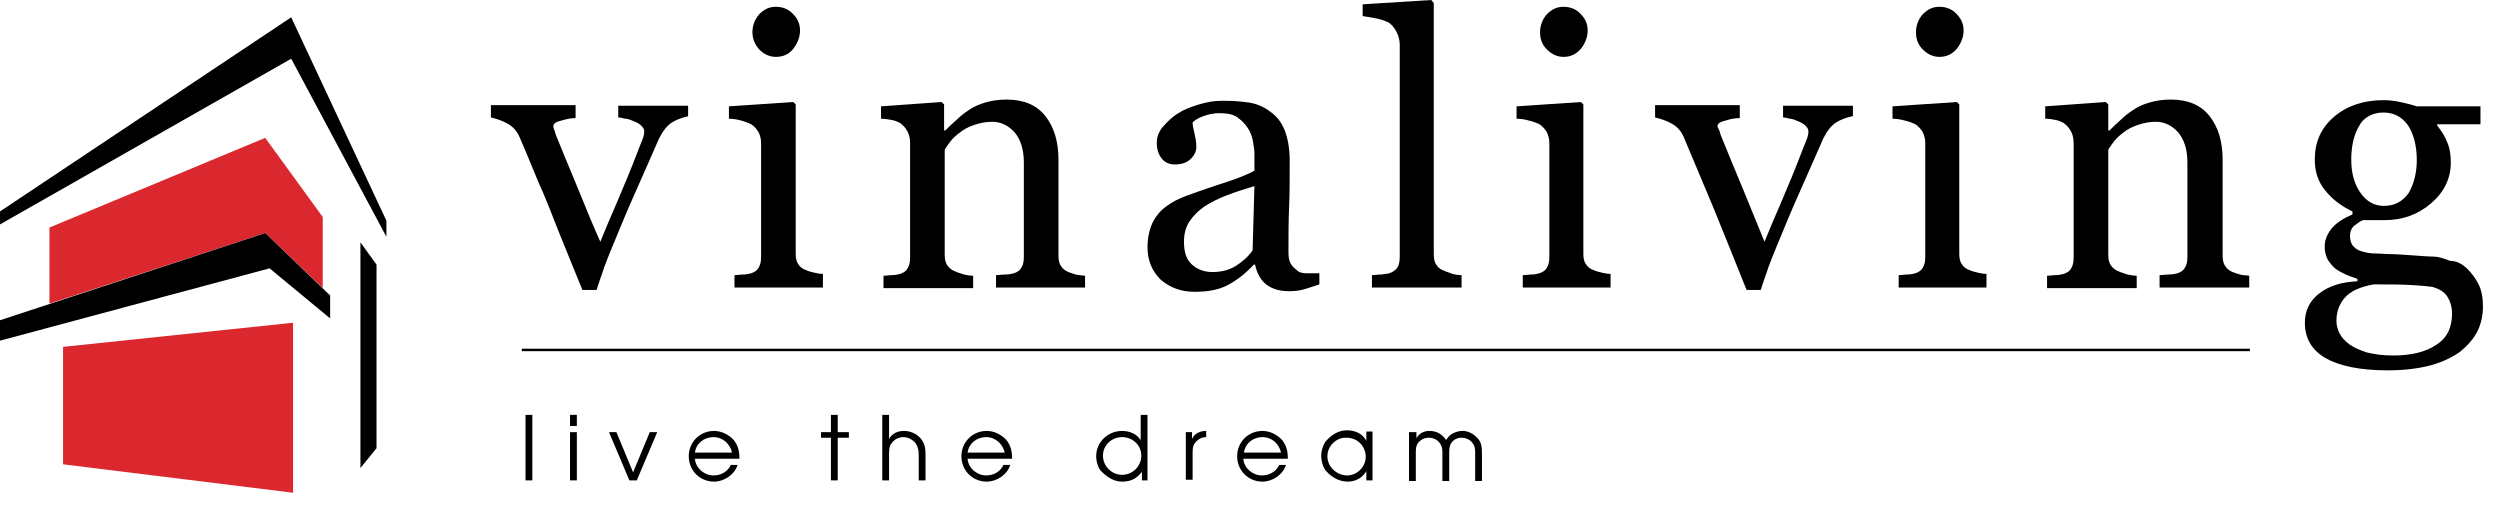<svg width="138" height="28" viewBox="0 0 138 28" fill="none" xmlns="http://www.w3.org/2000/svg">
<path d="M29.384 22.9H29.009V26.517H29.384V22.9Z" fill="black"/>
<path d="M31.466 23.855H31.842V26.517H31.466V23.855ZM31.466 22.9H31.842V23.514H31.466V22.9Z" fill="black"/>
<path d="M33.616 23.855H34.025L34.947 26.074L35.868 23.855H36.278L35.151 26.517H34.742L33.616 23.855Z" fill="black"/>
<path d="M40.407 24.982C40.305 24.504 39.896 24.128 39.384 24.128C38.872 24.128 38.428 24.47 38.36 24.982H40.407ZM38.36 25.323C38.394 25.835 38.872 26.244 39.384 26.244C39.793 26.244 40.169 26.04 40.339 25.664H40.715C40.544 26.21 39.964 26.586 39.418 26.586C38.633 26.586 38.019 25.971 38.019 25.186C38.019 24.401 38.633 23.787 39.418 23.787C39.827 23.787 40.237 23.992 40.51 24.299C40.749 24.606 40.817 24.913 40.817 25.323H38.36Z" fill="black"/>
<path d="M45.867 24.163H45.321V23.855H45.867V22.9H46.243V23.855H46.857V24.163H46.243V26.517H45.867V24.163Z" fill="black"/>
<path d="M48.701 22.9H49.076V24.231C49.247 23.924 49.554 23.787 49.895 23.787C50.236 23.787 50.578 23.924 50.817 24.197C51.056 24.47 51.09 24.777 51.09 25.118V26.517H50.714V25.118C50.714 24.879 50.68 24.675 50.544 24.47C50.373 24.265 50.134 24.128 49.861 24.128C49.622 24.128 49.349 24.265 49.213 24.47C49.076 24.64 49.076 24.879 49.076 25.118V26.517H48.701V22.9Z" fill="black"/>
<path d="M55.458 24.982C55.356 24.504 54.946 24.128 54.434 24.128C53.922 24.128 53.479 24.47 53.411 24.982H55.458ZM53.411 25.323C53.445 25.835 53.922 26.244 54.434 26.244C54.844 26.244 55.219 26.04 55.39 25.664H55.765C55.595 26.21 55.015 26.586 54.469 26.586C53.684 26.586 53.069 25.971 53.069 25.186C53.069 24.401 53.684 23.787 54.469 23.787C54.878 23.787 55.288 23.992 55.561 24.299C55.8 24.606 55.868 24.913 55.868 25.323H53.411Z" fill="black"/>
<path d="M61.942 24.128C61.362 24.128 60.884 24.572 60.884 25.152C60.884 25.733 61.362 26.21 61.942 26.21C62.522 26.21 63 25.733 63 25.152C63 24.572 62.522 24.128 61.942 24.128ZM63.376 26.517H63.034V26.04C62.761 26.415 62.42 26.586 61.942 26.586C61.567 26.586 61.191 26.415 60.816 26.04C60.679 25.937 60.509 25.562 60.509 25.186C60.509 24.401 61.157 23.787 61.942 23.787C62.352 23.787 62.761 23.958 62.966 24.299V22.9H63.341V26.517H63.376Z" fill="black"/>
<path d="M65.457 23.855H65.798V24.231C65.935 23.924 66.242 23.787 66.583 23.787V24.128C66.379 24.128 66.242 24.197 66.106 24.299C65.867 24.504 65.832 24.674 65.832 24.982V26.483H65.457V23.855Z" fill="black"/>
<path d="M70.713 24.982C70.611 24.504 70.201 24.128 69.689 24.128C69.177 24.128 68.734 24.47 68.665 24.982H70.713ZM68.631 25.323C68.665 25.835 69.143 26.244 69.655 26.244C70.065 26.244 70.44 26.04 70.611 25.664H70.986C70.816 26.21 70.235 26.586 69.689 26.586C68.904 26.586 68.29 25.971 68.29 25.186C68.29 24.401 68.904 23.787 69.689 23.787C70.099 23.787 70.508 23.992 70.781 24.299C71.02 24.606 71.088 24.913 71.088 25.323H68.631Z" fill="black"/>
<path d="M73.272 25.186C73.272 25.767 73.784 26.244 74.365 26.244C74.911 26.244 75.388 25.767 75.388 25.22C75.388 24.64 74.945 24.163 74.33 24.163C73.784 24.128 73.272 24.606 73.272 25.186ZM75.764 26.517H75.422V26.005C75.218 26.381 74.808 26.585 74.399 26.585C73.989 26.585 73.58 26.415 73.204 26.005C73.102 25.903 72.931 25.562 72.931 25.152C72.931 24.811 73.102 24.436 73.204 24.333C73.614 23.889 73.989 23.753 74.365 23.753C74.774 23.753 75.218 23.924 75.422 24.333V23.821H75.764V26.517Z" fill="black"/>
<path d="M77.846 23.855H78.187V24.197C78.323 23.924 78.596 23.787 78.904 23.787C79.245 23.787 79.552 23.924 79.757 24.197C79.791 24.231 79.791 24.265 79.825 24.299C79.825 24.265 79.859 24.231 79.893 24.197C80.064 23.924 80.439 23.787 80.746 23.787C81.019 23.787 81.327 23.924 81.566 24.197C81.77 24.401 81.804 24.674 81.804 25.016V26.552H81.429V25.05C81.429 24.845 81.429 24.64 81.293 24.47C81.156 24.265 80.917 24.163 80.678 24.163C80.439 24.163 80.235 24.265 80.098 24.47C79.996 24.64 79.996 24.879 79.996 25.05V26.552H79.62V25.016C79.62 24.811 79.62 24.674 79.484 24.47C79.347 24.265 79.108 24.163 78.869 24.163C78.63 24.163 78.426 24.265 78.289 24.436C78.153 24.606 78.153 24.811 78.153 25.016V26.552H77.777V23.855H77.846Z" fill="black"/>
<path d="M37.984 6.416C37.677 6.484 37.37 6.587 37.097 6.757C36.824 6.928 36.585 7.235 36.38 7.645C35.971 8.566 35.561 9.522 35.118 10.511C34.674 11.501 34.23 12.559 33.787 13.651C33.65 13.958 33.514 14.334 33.343 14.777C33.207 15.221 33.036 15.631 32.934 16.006H32.149C31.5 14.402 30.886 12.934 30.374 11.604C30.169 11.092 29.964 10.58 29.726 10.068C29.384 9.249 29.043 8.395 28.668 7.542C28.531 7.235 28.326 6.996 28.019 6.826C27.712 6.655 27.405 6.553 27.098 6.484V5.802H31.773V6.518C31.568 6.518 31.329 6.553 30.988 6.655C30.681 6.723 30.545 6.826 30.545 6.962C30.545 6.996 30.545 7.03 30.579 7.133C30.613 7.201 30.647 7.303 30.681 7.44C30.954 8.122 31.364 9.112 31.876 10.341C32.388 11.604 32.797 12.593 33.138 13.344C33.377 12.764 33.684 12.013 34.06 11.16C34.435 10.273 34.845 9.317 35.254 8.225C35.322 8.054 35.391 7.884 35.459 7.713C35.527 7.542 35.561 7.406 35.561 7.235C35.561 7.133 35.493 7.03 35.391 6.928C35.288 6.826 35.152 6.757 34.981 6.689C34.811 6.621 34.674 6.553 34.503 6.553C34.367 6.518 34.23 6.484 34.128 6.484V5.836H37.984V6.416Z" fill="black"/>
<path d="M44.162 1.672C44.162 2.048 44.026 2.389 43.787 2.696C43.548 3.003 43.206 3.14 42.831 3.14C42.49 3.14 42.183 3.003 41.91 2.73C41.671 2.457 41.534 2.15 41.534 1.775C41.534 1.399 41.671 1.058 41.91 0.785C42.183 0.512 42.456 0.375 42.831 0.375C43.206 0.375 43.548 0.512 43.787 0.785C44.026 1.024 44.162 1.331 44.162 1.672ZM45.425 15.87H40.544V15.187C40.715 15.187 40.852 15.153 41.022 15.153C41.193 15.153 41.329 15.119 41.466 15.085C41.671 15.016 41.807 14.914 41.875 14.777C41.978 14.607 42.012 14.436 42.012 14.163V7.918C42.012 7.713 41.978 7.508 41.875 7.303C41.773 7.133 41.637 6.962 41.466 6.86C41.329 6.792 41.159 6.723 40.92 6.655C40.681 6.587 40.442 6.553 40.237 6.553V5.87L43.787 5.631L43.923 5.768V13.993C43.923 14.231 43.957 14.436 44.06 14.573C44.162 14.743 44.298 14.846 44.503 14.914C44.64 14.982 44.81 15.016 44.947 15.05C45.084 15.085 45.254 15.119 45.425 15.119V15.87Z" fill="black"/>
<path d="M59.929 15.87H54.981V15.187C55.151 15.187 55.322 15.153 55.492 15.153C55.697 15.153 55.834 15.119 55.97 15.085C56.175 15.016 56.312 14.914 56.38 14.777C56.482 14.607 56.516 14.436 56.516 14.163V8.976C56.516 8.259 56.346 7.713 56.005 7.303C55.663 6.928 55.254 6.723 54.776 6.723C54.4 6.723 54.093 6.791 53.786 6.894C53.479 6.996 53.206 7.133 53.001 7.303C52.762 7.474 52.592 7.645 52.455 7.815C52.319 7.986 52.216 8.157 52.148 8.259V14.061C52.148 14.3 52.182 14.47 52.285 14.641C52.387 14.777 52.523 14.914 52.728 14.982C52.865 15.05 53.035 15.085 53.206 15.153C53.377 15.187 53.547 15.221 53.718 15.221V15.904H48.769V15.221C48.94 15.221 49.077 15.187 49.247 15.187C49.418 15.187 49.554 15.153 49.691 15.119C49.895 15.05 50.032 14.948 50.1 14.812C50.203 14.641 50.237 14.47 50.237 14.197V7.918C50.237 7.679 50.203 7.474 50.1 7.269C49.998 7.065 49.861 6.928 49.691 6.791C49.554 6.723 49.418 6.655 49.213 6.621C49.042 6.587 48.838 6.553 48.633 6.553V5.87L51.977 5.631L52.114 5.768V7.201H52.182C52.353 7.03 52.557 6.826 52.796 6.621C53.035 6.382 53.274 6.211 53.479 6.075C53.718 5.904 54.025 5.768 54.366 5.665C54.708 5.563 55.117 5.495 55.561 5.495C56.516 5.495 57.233 5.802 57.711 6.416C58.189 7.03 58.428 7.815 58.428 8.839V14.095C58.428 14.334 58.462 14.539 58.564 14.675C58.632 14.812 58.803 14.948 58.974 15.016C59.144 15.085 59.281 15.119 59.383 15.153C59.486 15.187 59.656 15.187 59.895 15.221V15.87H59.929Z" fill="black"/>
<path d="M69.245 10.273C68.665 10.443 68.153 10.614 67.71 10.785C67.266 10.955 66.856 11.16 66.481 11.399C66.14 11.638 65.867 11.911 65.662 12.218C65.457 12.525 65.355 12.9 65.355 13.344C65.355 13.924 65.491 14.334 65.799 14.607C66.106 14.88 66.481 15.016 66.925 15.016C67.403 15.016 67.846 14.914 68.222 14.675C68.597 14.436 68.904 14.163 69.143 13.822L69.245 10.273ZM72.829 15.699C72.522 15.801 72.215 15.904 71.976 15.972C71.737 16.04 71.464 16.074 71.157 16.074C70.611 16.074 70.201 15.938 69.894 15.699C69.587 15.46 69.382 15.085 69.28 14.607H69.211C68.768 15.085 68.29 15.46 67.778 15.733C67.266 16.006 66.652 16.108 65.935 16.108C65.184 16.108 64.57 15.87 64.058 15.426C63.58 14.948 63.341 14.368 63.341 13.617C63.341 13.242 63.41 12.866 63.512 12.559C63.614 12.252 63.785 11.979 63.99 11.74C64.16 11.535 64.399 11.365 64.672 11.194C64.945 11.024 65.218 10.921 65.457 10.819C65.764 10.716 66.379 10.477 67.334 10.17C68.29 9.863 68.904 9.624 69.245 9.419V8.396C69.245 8.293 69.211 8.123 69.177 7.884C69.143 7.645 69.075 7.406 68.938 7.167C68.802 6.928 68.597 6.689 68.358 6.519C68.119 6.314 67.744 6.246 67.3 6.246C66.993 6.246 66.686 6.314 66.413 6.416C66.14 6.519 65.969 6.621 65.833 6.757C65.833 6.894 65.867 7.099 65.935 7.372C66.003 7.645 66.037 7.884 66.037 8.123C66.037 8.361 65.935 8.566 65.73 8.771C65.525 8.976 65.218 9.078 64.843 9.078C64.502 9.078 64.263 8.942 64.092 8.703C63.922 8.464 63.853 8.191 63.853 7.884C63.853 7.577 63.956 7.269 64.195 6.996C64.433 6.723 64.706 6.45 65.048 6.246C65.355 6.041 65.73 5.904 66.174 5.768C66.618 5.631 67.027 5.563 67.471 5.563C68.051 5.563 68.529 5.597 68.972 5.665C69.382 5.734 69.791 5.904 70.133 6.177C70.474 6.416 70.747 6.757 70.918 7.201C71.088 7.645 71.191 8.191 71.191 8.873C71.191 9.863 71.191 10.716 71.157 11.467C71.123 12.218 71.123 13.037 71.123 13.924C71.123 14.197 71.157 14.402 71.259 14.573C71.361 14.743 71.498 14.846 71.668 14.982C71.771 15.051 71.942 15.085 72.146 15.085C72.351 15.085 72.59 15.085 72.829 15.085V15.699Z" fill="black"/>
<path d="M80.645 15.87H75.731V15.187C75.901 15.187 76.038 15.153 76.243 15.153C76.413 15.119 76.584 15.119 76.686 15.085C76.891 15.016 77.028 14.914 77.13 14.777C77.232 14.607 77.266 14.436 77.266 14.163V2.457C77.266 2.218 77.198 1.979 77.096 1.775C76.993 1.57 76.857 1.399 76.686 1.263C76.55 1.194 76.345 1.092 76.004 1.024C75.662 0.956 75.424 0.921 75.219 0.887V0.239L79.007 0L79.144 0.171V14.027C79.144 14.265 79.178 14.47 79.28 14.607C79.382 14.777 79.519 14.88 79.724 14.948C79.86 15.016 80.031 15.05 80.167 15.119C80.304 15.153 80.475 15.187 80.679 15.187V15.87H80.645Z" fill="black"/>
<path d="M87.64 1.672C87.64 2.048 87.504 2.389 87.265 2.696C86.992 3.003 86.684 3.14 86.309 3.14C85.968 3.14 85.661 3.003 85.388 2.73C85.115 2.457 85.012 2.15 85.012 1.775C85.012 1.399 85.149 1.058 85.388 0.785C85.661 0.512 85.934 0.375 86.309 0.375C86.684 0.375 87.026 0.512 87.265 0.785C87.504 1.024 87.64 1.331 87.64 1.672ZM88.937 15.87H84.057V15.187C84.227 15.187 84.364 15.153 84.534 15.153C84.705 15.153 84.842 15.119 84.978 15.085C85.183 15.016 85.319 14.914 85.388 14.777C85.49 14.607 85.524 14.436 85.524 14.163V7.918C85.524 7.713 85.49 7.508 85.388 7.303C85.285 7.133 85.149 6.962 84.978 6.86C84.842 6.792 84.671 6.723 84.398 6.655C84.159 6.587 83.92 6.553 83.715 6.553V5.87L87.265 5.631L87.401 5.768V13.993C87.401 14.231 87.435 14.436 87.538 14.573C87.64 14.743 87.777 14.846 87.981 14.914C88.118 14.982 88.288 15.016 88.425 15.05C88.561 15.085 88.732 15.119 88.903 15.119V15.87H88.937Z" fill="black"/>
<path d="M108.391 1.672C108.391 2.048 108.254 2.389 108.015 2.696C107.742 3.003 107.435 3.14 107.06 3.14C106.718 3.14 106.411 3.003 106.138 2.73C105.865 2.457 105.763 2.15 105.763 1.775C105.763 1.399 105.899 1.058 106.138 0.785C106.411 0.512 106.684 0.375 107.06 0.375C107.435 0.375 107.776 0.512 108.015 0.785C108.254 1.024 108.391 1.331 108.391 1.672ZM109.687 15.87H104.807V15.187C104.978 15.187 105.114 15.153 105.285 15.153C105.456 15.153 105.592 15.119 105.729 15.085C105.933 15.016 106.07 14.914 106.138 14.777C106.24 14.607 106.275 14.436 106.275 14.163V7.918C106.275 7.713 106.24 7.508 106.138 7.303C106.036 7.133 105.899 6.962 105.729 6.86C105.592 6.792 105.421 6.723 105.148 6.655C104.909 6.587 104.671 6.553 104.466 6.553V5.87L108.015 5.631L108.152 5.768V13.993C108.152 14.231 108.186 14.436 108.288 14.573C108.391 14.743 108.527 14.846 108.732 14.914C108.868 14.982 109.039 15.016 109.175 15.05C109.312 15.085 109.483 15.119 109.653 15.119V15.87H109.687Z" fill="black"/>
<path d="M102.248 6.416C101.941 6.484 101.633 6.587 101.36 6.757C101.087 6.928 100.848 7.235 100.644 7.645C100.234 8.566 99.825 9.522 99.381 10.511C98.937 11.501 98.494 12.559 98.05 13.651C97.913 13.958 97.777 14.334 97.606 14.777C97.47 15.221 97.299 15.631 97.197 16.006H96.412C95.763 14.402 95.183 12.934 94.637 11.604C94.091 10.273 93.511 8.942 92.931 7.542C92.794 7.235 92.589 6.996 92.282 6.826C91.975 6.655 91.668 6.553 91.361 6.484V5.802H96.036V6.518C95.832 6.518 95.559 6.553 95.251 6.655C94.944 6.723 94.808 6.826 94.808 6.962C94.808 6.996 94.808 7.03 94.876 7.133C94.91 7.201 94.944 7.303 94.978 7.44C95.251 8.122 95.661 9.112 96.173 10.341C96.685 11.604 97.094 12.593 97.401 13.344C97.64 12.764 97.948 12.013 98.323 11.16C98.698 10.273 99.108 9.317 99.517 8.225C99.586 8.054 99.654 7.884 99.722 7.713C99.79 7.542 99.825 7.406 99.825 7.235C99.825 7.133 99.756 7.03 99.654 6.928C99.552 6.826 99.415 6.757 99.244 6.689C99.074 6.621 98.937 6.553 98.801 6.553C98.664 6.518 98.528 6.484 98.425 6.484V5.836H102.282V6.416H102.248Z" fill="black"/>
<path d="M124.158 15.87H119.209V15.187C119.38 15.187 119.55 15.153 119.721 15.153C119.892 15.153 120.062 15.119 120.199 15.085C120.404 15.016 120.54 14.914 120.608 14.777C120.711 14.607 120.745 14.436 120.745 14.163V8.976C120.745 8.259 120.574 7.713 120.233 7.303C119.892 6.928 119.482 6.723 119.004 6.723C118.629 6.723 118.322 6.791 118.015 6.894C117.708 6.996 117.435 7.133 117.23 7.303C116.991 7.474 116.82 7.645 116.684 7.815C116.547 7.986 116.445 8.157 116.377 8.259V14.061C116.377 14.3 116.411 14.47 116.513 14.641C116.615 14.777 116.752 14.914 116.957 14.982C117.093 15.05 117.264 15.085 117.435 15.153C117.605 15.187 117.776 15.221 117.946 15.221V15.904H112.998V15.221C113.169 15.221 113.305 15.187 113.476 15.187C113.646 15.187 113.783 15.153 113.919 15.119C114.124 15.05 114.261 14.948 114.329 14.812C114.431 14.641 114.465 14.47 114.465 14.197V7.918C114.465 7.679 114.431 7.474 114.329 7.269C114.227 7.065 114.09 6.928 113.919 6.791C113.783 6.723 113.646 6.655 113.476 6.621C113.305 6.587 113.1 6.553 112.896 6.553V5.87L116.24 5.631L116.377 5.768V7.201H116.445C116.615 7.03 116.82 6.826 117.059 6.621C117.298 6.382 117.537 6.211 117.742 6.075C117.981 5.904 118.288 5.768 118.629 5.665C118.97 5.563 119.38 5.495 119.823 5.495C120.779 5.495 121.496 5.802 121.974 6.416C122.451 7.03 122.69 7.815 122.69 8.839V14.095C122.69 14.334 122.724 14.539 122.827 14.675C122.895 14.812 123.066 14.948 123.236 15.016C123.407 15.085 123.543 15.119 123.646 15.153C123.748 15.187 123.919 15.187 124.158 15.221V15.87Z" fill="black"/>
<path d="M133.407 8.839C133.407 8.054 133.236 7.406 132.929 6.928C132.588 6.45 132.144 6.211 131.564 6.211C131.257 6.211 130.984 6.28 130.745 6.416C130.506 6.553 130.335 6.723 130.199 6.996C130.062 7.235 129.96 7.508 129.891 7.815C129.823 8.123 129.789 8.464 129.789 8.805C129.789 9.556 129.96 10.17 130.301 10.648C130.642 11.126 131.052 11.365 131.598 11.365C132.178 11.365 132.622 11.126 132.963 10.648C133.236 10.17 133.407 9.556 133.407 8.839ZM135.352 17.303C135.352 16.928 135.25 16.62 135.079 16.347C134.908 16.108 134.635 15.938 134.26 15.835C134.055 15.801 133.68 15.767 133.1 15.733C132.519 15.699 131.803 15.699 131.018 15.699C130.267 15.835 129.755 16.074 129.448 16.416C129.141 16.757 128.97 17.201 128.97 17.712C128.97 17.951 129.038 18.19 129.141 18.395C129.243 18.6 129.414 18.805 129.687 19.009C129.926 19.18 130.233 19.317 130.642 19.453C131.052 19.555 131.53 19.624 132.11 19.624C133.1 19.624 133.919 19.419 134.465 19.044C135.079 18.668 135.352 18.088 135.352 17.303ZM136.171 14.812C136.444 15.085 136.649 15.358 136.819 15.699C136.99 16.04 137.058 16.45 137.058 16.928C137.058 17.405 136.956 17.883 136.751 18.293C136.546 18.702 136.205 19.078 135.796 19.419C135.352 19.726 134.806 19.999 134.157 20.17C133.509 20.34 132.724 20.443 131.803 20.443C130.267 20.443 129.141 20.204 128.356 19.76C127.605 19.317 127.229 18.668 127.229 17.815C127.229 17.132 127.503 16.586 128.049 16.177C128.595 15.767 129.277 15.562 130.13 15.528V15.392C129.926 15.323 129.721 15.255 129.482 15.153C129.277 15.05 129.072 14.948 128.936 14.846C128.765 14.709 128.629 14.539 128.492 14.334C128.39 14.129 128.322 13.89 128.322 13.617C128.322 13.242 128.458 12.935 128.697 12.627C128.936 12.32 129.345 12.047 129.857 11.842V11.672C129.209 11.365 128.697 10.955 128.322 10.477C127.946 10 127.776 9.454 127.776 8.805C127.776 7.85 128.117 7.065 128.834 6.45C129.55 5.836 130.472 5.529 131.564 5.529C131.871 5.529 132.178 5.563 132.485 5.631C132.792 5.699 133.1 5.768 133.407 5.87H136.922V6.86H134.533V6.928C134.772 7.235 134.977 7.542 135.113 7.918C135.25 8.259 135.284 8.634 135.284 8.976C135.284 9.863 134.908 10.614 134.192 11.228C133.475 11.842 132.622 12.15 131.666 12.15H130.438C130.267 12.218 130.13 12.32 129.96 12.457C129.789 12.593 129.721 12.798 129.721 13.037C129.721 13.276 129.789 13.481 129.926 13.617C130.062 13.754 130.233 13.856 130.438 13.89C130.642 13.958 130.881 13.992 131.12 13.992C131.393 13.992 131.666 14.027 131.939 14.027C132.246 14.027 132.656 14.061 133.168 14.095C133.68 14.129 134.055 14.163 134.294 14.163C134.601 14.163 134.908 14.266 135.25 14.402C135.625 14.402 135.898 14.573 136.171 14.812Z" fill="black"/>
<path d="M0 12.388L16.074 3.242L21.33 13.071V12.184L16.074 0.956L0 11.672V12.388Z" fill="black"/>
<path d="M2.73 12.559L14.641 7.61L17.815 11.979V15.903L14.641 12.866L2.73 16.757V12.559Z" fill="#DB282F"/>
<path d="M0 18.805V17.678L14.641 12.866L18.224 16.313V17.576L14.88 14.812L0 18.805Z" fill="black"/>
<path d="M3.481 25.63V19.146L16.177 17.815V27.2L3.481 25.63Z" fill="#DB282F"/>
<path d="M20.784 24.742L19.896 25.835V13.378L20.784 14.607V24.742Z" fill="black"/>
<path d="M124.192 19.248H28.804V19.385H124.192V19.248Z" fill="black"/>
</svg>
